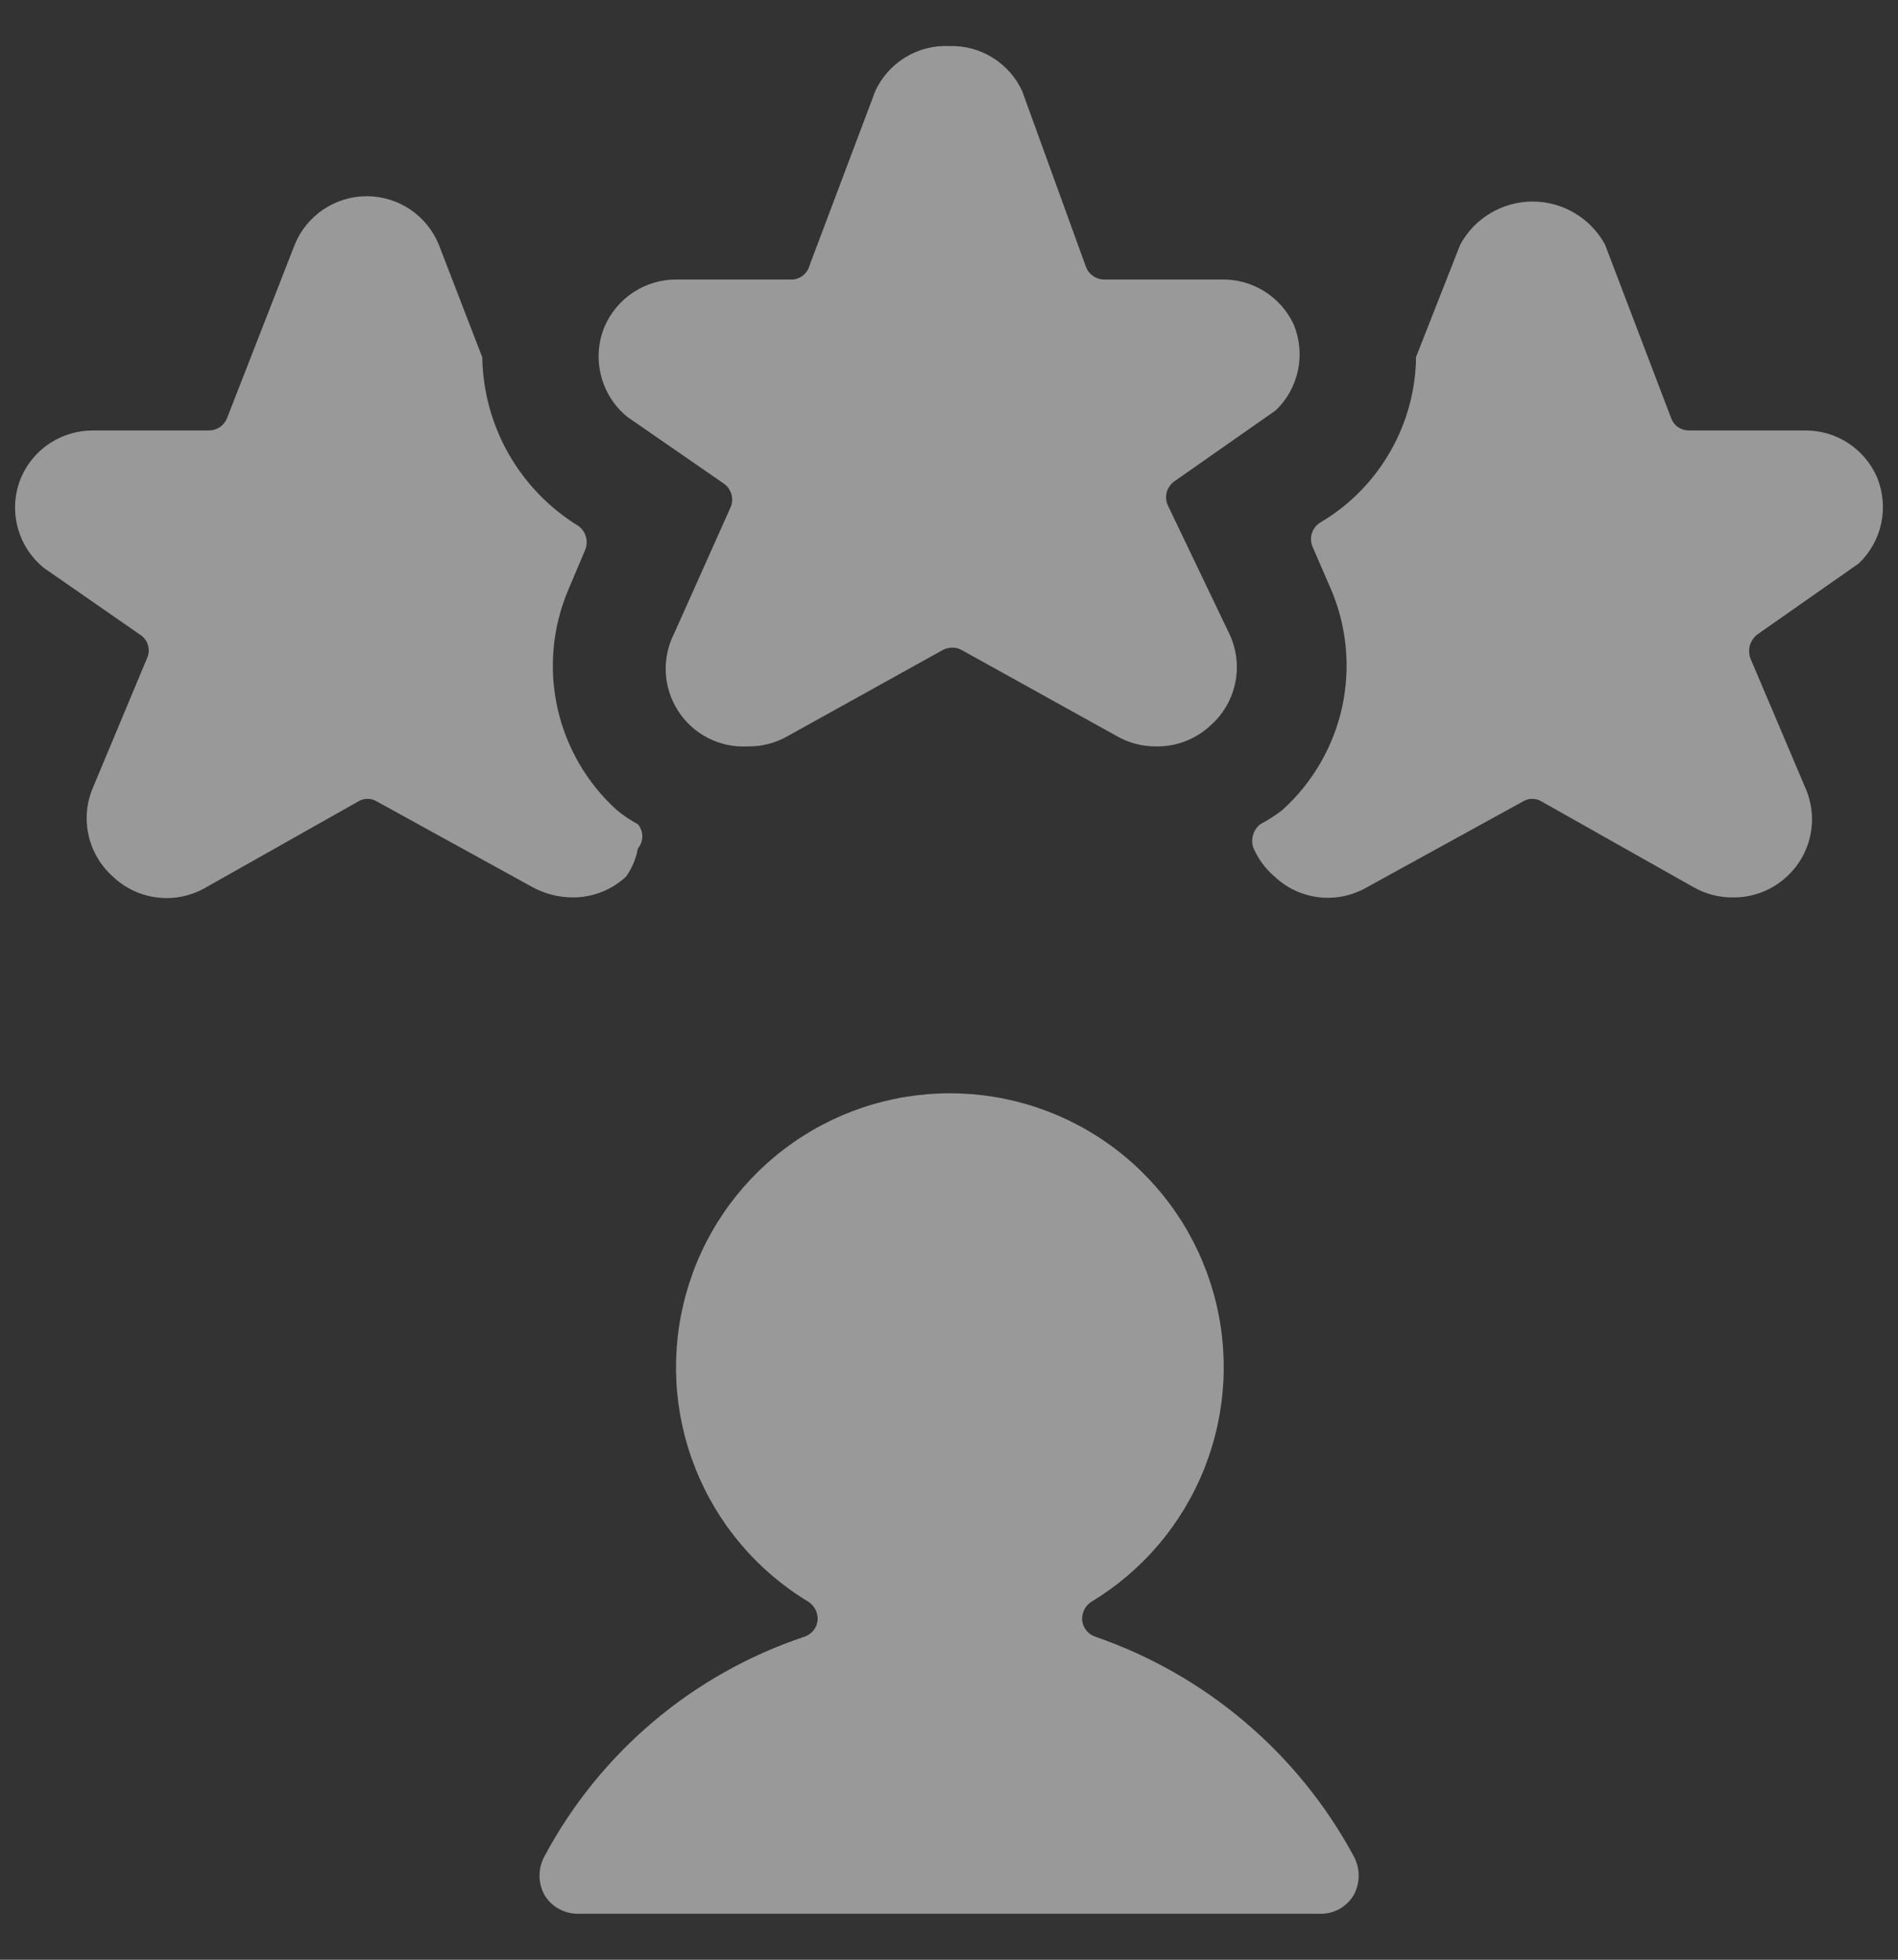 <?xml version="1.0" encoding="UTF-8"?> <svg xmlns="http://www.w3.org/2000/svg" width="31" height="32" viewBox="0 0 31 32" fill="none"><rect x="0" y="0" width="31" height="32" fill="#333333" stroke="none"/><g opacity="0.5"><path d="M17.891 26.726C17.833 26.707 17.782 26.671 17.744 26.624C17.705 26.577 17.681 26.519 17.675 26.459C17.67 26.399 17.682 26.339 17.709 26.285C17.735 26.231 17.776 26.186 17.827 26.154C18.664 25.649 19.311 24.884 19.672 23.975C20.032 23.067 20.086 22.066 19.823 21.125C19.561 20.183 18.998 19.354 18.22 18.763C17.442 18.172 16.492 17.852 15.514 17.852C14.537 17.852 13.587 18.172 12.809 18.763C12.031 19.354 11.468 20.183 11.206 21.125C10.943 22.066 10.996 23.067 11.357 23.975C11.717 24.884 12.365 25.649 13.202 26.154C13.252 26.186 13.293 26.231 13.32 26.285C13.347 26.339 13.359 26.399 13.354 26.459C13.348 26.519 13.324 26.577 13.285 26.624C13.247 26.671 13.196 26.707 13.138 26.726C11.317 27.334 9.799 28.616 8.894 30.309C8.84 30.407 8.812 30.516 8.812 30.627C8.812 30.738 8.84 30.847 8.894 30.945C8.951 31.038 9.031 31.116 9.127 31.169C9.223 31.222 9.331 31.25 9.44 31.25H21.576C21.684 31.249 21.79 31.221 21.883 31.168C21.977 31.114 22.055 31.037 22.11 30.945C22.163 30.847 22.191 30.738 22.191 30.627C22.191 30.516 22.163 30.407 22.11 30.309C21.202 28.628 19.696 27.349 17.891 26.726Z" fill="white"></path><path d="M30.662 7.804C30.564 7.573 30.399 7.375 30.189 7.237C29.978 7.099 29.732 7.027 29.48 7.029H27.587C27.523 7.03 27.46 7.011 27.408 6.975C27.355 6.938 27.316 6.886 27.294 6.826L26.214 3.992C26.098 3.78 25.927 3.603 25.719 3.48C25.511 3.356 25.274 3.291 25.032 3.291C24.791 3.291 24.553 3.356 24.345 3.48C24.137 3.603 23.967 3.78 23.851 3.992L23.126 5.835V5.924C23.104 6.457 22.948 6.976 22.672 7.433C22.397 7.891 22.011 8.272 21.55 8.541C21.491 8.582 21.447 8.642 21.426 8.712C21.405 8.781 21.409 8.855 21.436 8.923L21.728 9.596C21.996 10.208 22.063 10.888 21.922 11.541C21.78 12.193 21.437 12.784 20.941 13.23C20.828 13.316 20.709 13.392 20.585 13.459C20.528 13.503 20.487 13.563 20.467 13.632C20.446 13.7 20.447 13.773 20.47 13.84C20.547 14.021 20.664 14.182 20.814 14.31C21.012 14.499 21.267 14.619 21.54 14.651C21.813 14.683 22.088 14.626 22.326 14.488L24.867 13.091C24.915 13.06 24.97 13.044 25.026 13.044C25.082 13.044 25.137 13.06 25.185 13.091L27.663 14.488C27.86 14.6 28.084 14.657 28.311 14.654C28.636 14.656 28.95 14.533 29.188 14.31C29.384 14.129 29.518 13.89 29.571 13.627C29.623 13.365 29.591 13.092 29.48 12.849L28.59 10.752C28.565 10.683 28.562 10.607 28.582 10.537C28.603 10.466 28.646 10.403 28.705 10.358L30.357 9.202C30.542 9.027 30.67 8.8 30.725 8.55C30.779 8.301 30.757 8.041 30.662 7.804Z" fill="white"></path><path d="M10.063 13.218C9.58 12.776 9.245 12.196 9.104 11.557C8.963 10.918 9.023 10.251 9.275 9.647L9.555 8.986C9.584 8.919 9.59 8.843 9.572 8.772C9.553 8.7 9.511 8.637 9.453 8.592C8.979 8.303 8.586 7.898 8.31 7.416C8.035 6.934 7.886 6.39 7.877 5.835L7.166 3.992C7.07 3.759 6.907 3.56 6.698 3.419C6.488 3.279 6.242 3.204 5.99 3.204C5.738 3.204 5.492 3.279 5.283 3.419C5.073 3.56 4.91 3.759 4.815 3.992L3.709 6.826C3.686 6.885 3.646 6.936 3.594 6.972C3.542 7.009 3.48 7.028 3.417 7.029H1.523C1.272 7.027 1.025 7.099 0.815 7.237C0.604 7.375 0.44 7.573 0.342 7.804C0.237 8.058 0.218 8.339 0.287 8.605C0.356 8.871 0.509 9.107 0.723 9.278L2.299 10.371C2.358 10.412 2.401 10.473 2.419 10.543C2.438 10.613 2.431 10.687 2.4 10.752L1.523 12.849C1.415 13.095 1.387 13.369 1.445 13.632C1.502 13.894 1.64 14.132 1.841 14.311C2.041 14.502 2.298 14.624 2.574 14.656C2.849 14.688 3.127 14.629 3.366 14.489L5.844 13.091C5.891 13.06 5.946 13.044 6.003 13.044C6.059 13.044 6.114 13.06 6.162 13.091L8.703 14.489C8.906 14.598 9.133 14.655 9.364 14.654C9.685 14.653 9.994 14.53 10.228 14.311C10.324 14.174 10.389 14.018 10.419 13.853C10.465 13.798 10.491 13.728 10.491 13.656C10.491 13.584 10.465 13.514 10.419 13.459C10.292 13.392 10.173 13.311 10.063 13.218Z" fill="white"></path><path d="M19.073 8.249C19.042 8.18 19.037 8.103 19.058 8.031C19.079 7.959 19.125 7.897 19.187 7.855L20.839 6.699C21.022 6.522 21.148 6.294 21.2 6.045C21.252 5.796 21.228 5.536 21.131 5.301C21.027 5.076 20.86 4.887 20.65 4.756C20.44 4.625 20.197 4.558 19.95 4.564H18.043C17.978 4.566 17.913 4.547 17.859 4.511C17.804 4.474 17.762 4.422 17.738 4.361L16.696 1.489C16.592 1.262 16.422 1.071 16.21 0.94C15.998 0.809 15.751 0.744 15.502 0.752C15.25 0.741 15.001 0.805 14.786 0.937C14.571 1.068 14.4 1.26 14.295 1.489L13.227 4.322C13.212 4.385 13.179 4.441 13.131 4.485C13.084 4.528 13.024 4.555 12.96 4.564H11.054C10.803 4.562 10.556 4.634 10.346 4.772C10.135 4.91 9.971 5.107 9.872 5.339C9.768 5.593 9.749 5.874 9.818 6.139C9.887 6.405 10.039 6.642 10.254 6.813L11.817 7.893C11.879 7.935 11.925 7.997 11.946 8.069C11.967 8.141 11.962 8.219 11.931 8.287L11.016 10.333C10.913 10.532 10.864 10.754 10.874 10.978C10.884 11.202 10.954 11.419 11.075 11.607C11.196 11.796 11.365 11.949 11.565 12.051C11.764 12.153 11.987 12.2 12.211 12.188C12.438 12.192 12.661 12.135 12.859 12.023L15.4 10.613C15.447 10.588 15.5 10.575 15.553 10.575C15.606 10.575 15.658 10.588 15.705 10.613L18.247 12.023C18.444 12.135 18.668 12.192 18.895 12.188C19.22 12.191 19.534 12.068 19.772 11.845C19.975 11.666 20.116 11.426 20.173 11.16C20.23 10.895 20.201 10.619 20.089 10.371L19.073 8.249Z" fill="white"></path></g></svg> 